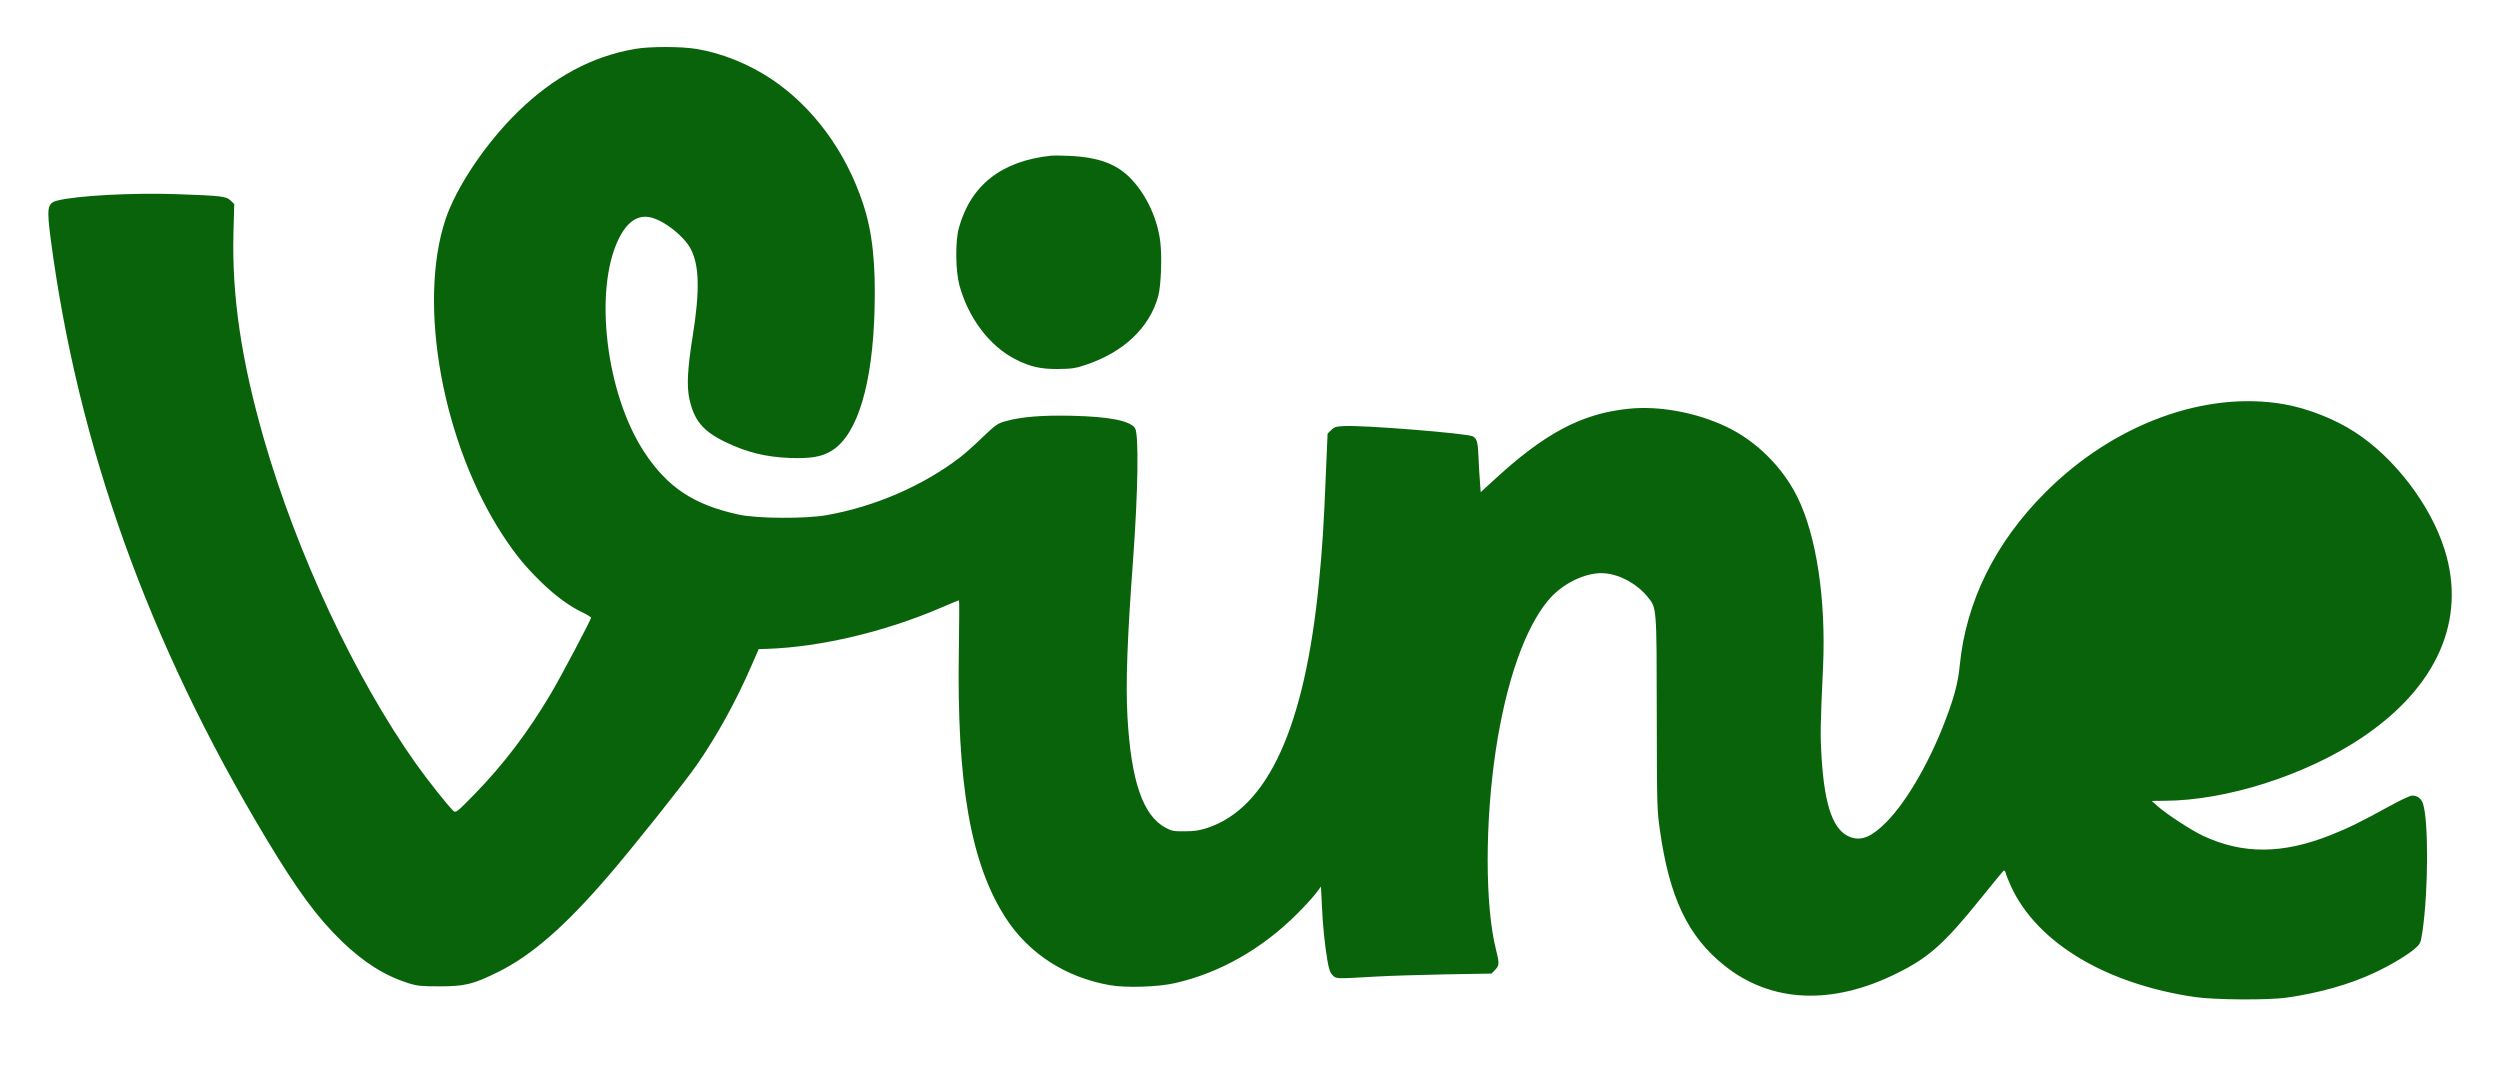 <?xml version="1.0" standalone="no"?>
<svg xmlns="http://www.w3.org/2000/svg" height="823pt" preserveAspectRatio="xMidYMid meet" viewBox="0 0 1920 823" width="1920pt">
  <path d="m4875 7854c-331-58-622-215-894-479-248-241-476-580-560-831-216-653-21-1721 443-2429 99-150 175-242 298-361 109-105 216-183 317-230 33-16 60-33 60-38 1-14-229-449-306-579-176-298-365-547-589-777-130-133-143-143-159-130-33 27-196 232-290 364-469 662-916 1617-1170 2501-172 600-245 1095-232 1579l6 219-28 27c-32 32-68 37-417 49-334 12-775-12-916-50-75-20-80-54-48-300 210-1587 750-3092 1648-4589 246-410 397-615 588-800 171-164 330-264 514-322 66-20 95-23 235-23 196 0 258 15 450 110 259 128 518 354 853 745 187 217 587 720 673 845 156 225 303 492 419 760l57 130 69 2c404 14 896 130 1322 312 78 34 144 61 147 61s2-170-1-377c-17-1031 90-1645 360-2063 177-274 462-457 800-516 122-22 373-14 501 16 344 78 671 265 940 535 55 55 118 124 140 153l40 53 7-143c7-156 21-295 43-428 12-65 20-90 40-110 29-28 17-28 330-10 99 6 340 13 535 17l355 6 27 28c33 33 34 52 8 153-86 336-86 988-1 1544 80 521 222 925 400 1140 110 133 297 222 437 209 119-11 246-81 328-181 70-86 69-73 70-896 1-707 2-741 24-895 73-518 215-816 495-1040 359-287 828-308 1327-59 245 121 365 229 648 581 89 111 166 204 171 207s12-6 16-21c3-15 22-61 40-101 200-432 724-747 1410-849 151-22 561-25 705-5 252 36 486 102 677 192 128 60 257 138 312 187 41 37 42 41 56 133 45 313 47 840 4 977-13 40-43 63-83 63-17 0-87-33-180-84-203-112-309-165-446-219-369-147-675-149-980-6-92 43-278 165-350 228l-45 40 95 1c475 1 1084 195 1512 480 584 389 814 908 642 1451-108 343-386 706-689 901-154 100-360 181-540 213-606 108-1312-151-1835-675-386-385-611-840-659-1330-12-121-35-215-90-367-123-343-311-674-476-839-108-109-186-142-268-115-134 44-203 230-227 611-11 171-10 239 11 696 24 520-51 1014-198 1309-116 232-317 430-545 538-231 110-516 162-749 138-364-37-649-189-1048-559l-89-82-6 82c-4 46-9 131-11 190-4 110-12 140-44 157-43 23-838 87-987 79-64-3-77-7-101-31l-27-27-13-302c-15-384-28-590-54-848-109-1105-391-1724-856-1878-61-20-99-26-173-26-85-1-101 2-146 26-176 93-267 358-295 854-14 252-2 594 43 1203 39 532 45 968 15 1013-39 57-195 88-482 95-234 5-389-7-517-43-56-16-72-27-173-123-60-59-137-127-170-152-285-219-654-379-1025-445-161-29-536-27-676 4-346 75-548 209-727 482-293 447-388 1240-196 1634 65 134 149 190 248 166 102-24 252-142 304-238 68-125 73-323 18-667-40-250-48-387-27-485 36-169 105-252 280-336 162-78 309-114 491-121 165-6 251 9 328 59 194 125 309 508 324 1083 9 358-17 595-89 812-132 400-383 741-702 955-174 116-381 200-575 232-117 20-365 20-476 0zm3195-820c-379-41-615-226-706-555-28-100-26-327 4-439 69-253 232-469 432-570 112-57 193-75 325-74 102 1 133 5 205 29 295 96 498 286 565 530 22 78 30 304 16 418-21 174-103 353-219 478-110 118-251 172-482 182-58 3-121 3-140 1z" transform="matrix(.1 0 0 -.1 0 823)" fill="#09630B" stroke="none" stroke-width="2" vector-effect="non-scaling-stroke"/>
</svg>
